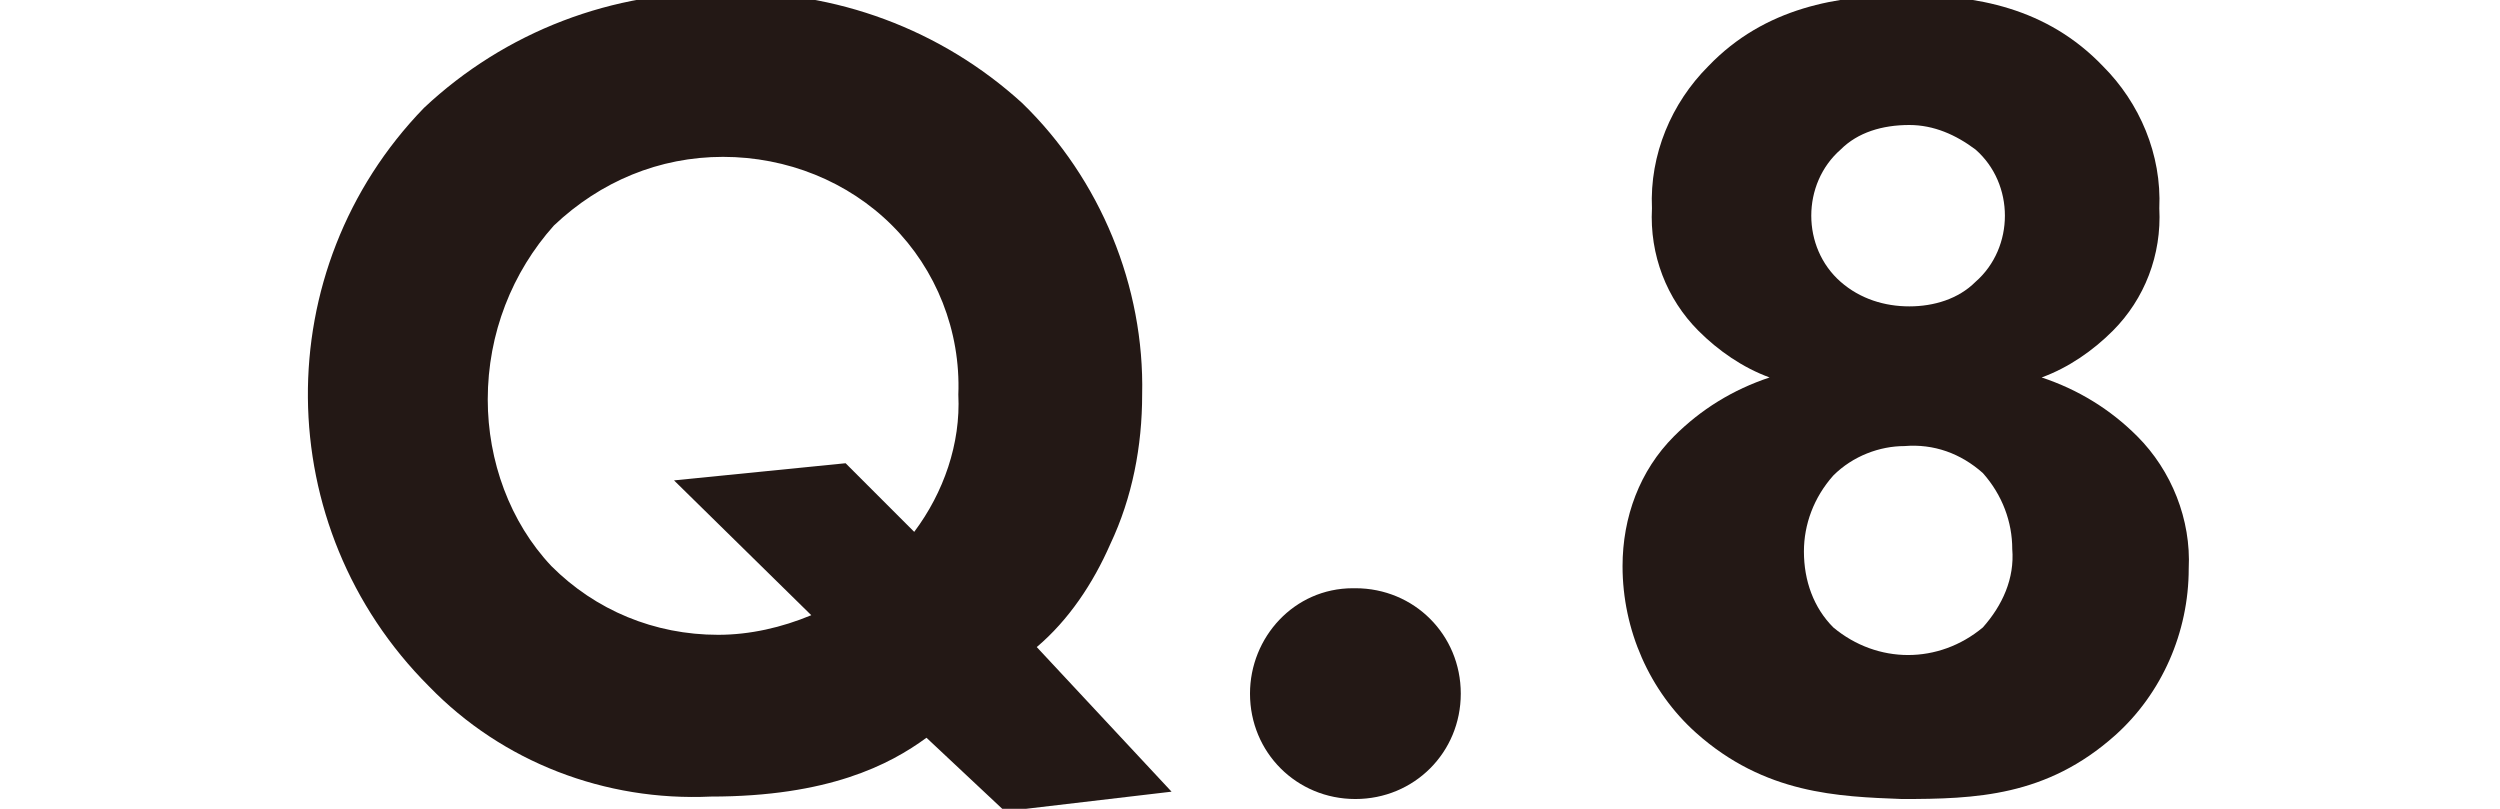 <?xml version="1.0" encoding="utf-8"?>
<!-- Generator: Adobe Illustrator 24.3.0, SVG Export Plug-In . SVG Version: 6.00 Build 0)  -->
<svg version="1.1" id="レイヤー_1" xmlns="http://www.w3.org/2000/svg" xmlns:xlink="http://www.w3.org/1999/xlink" x="0px"
	 y="0px" viewBox="0 0 102 33" style="enable-background:new 0 0 102 33;" xml:space="preserve">
<style type="text/css">
	.st0{fill:#231815;}
</style>
<g id="レイヤー_2_1_">
	<g id="要素">
		<path class="st0" d="M37.8,30.1c-1.5,1.1-4,2.4-8.8,2.4c-4.3,0.2-8.5-1.4-11.5-4.5c-6.5-6.5-6.6-17-0.2-23.6
			c3.3-3.1,7.7-4.8,12.3-4.7c4.5-0.1,8.8,1.5,12.1,4.5c3.2,3.1,5,7.5,4.9,11.9c0,2.1-0.4,4.2-1.3,6.1c-0.7,1.6-1.7,3.1-3,4.2
			l5.5,5.9l-6.8,0.8L37.8,30.1z M37.3,21.7c1.2-1.6,1.9-3.6,1.8-5.6c0.1-2.6-0.9-5.1-2.7-6.9c-1.8-1.8-4.3-2.8-6.9-2.8
			c-2.6,0-5,1-6.9,2.8c-1.7,1.9-2.7,4.4-2.7,7.1c0,2.5,0.9,5,2.6,6.8c1.8,1.8,4.2,2.8,6.8,2.8c1.3,0,2.6-0.3,3.8-0.8l-5.6-5.5l7-0.7
			L37.3,21.7z"/>
		<path class="st0" d="M55.3,24c2.4,0,4.3,1.9,4.3,4.3s-1.9,4.3-4.3,4.3c-2.4,0-4.3-1.9-4.3-4.3l0,0c0-2.3,1.8-4.3,4.2-4.3
			C55.3,24,55.3,24,55.3,24z"/>
		<path class="st0" d="M69.2,29.9c-1.9-1.7-3-4.2-3-6.8c0-2,0.7-3.9,2.1-5.3c1.1-1.1,2.4-1.9,3.9-2.4c-1.1-0.4-2.1-1.1-2.9-1.9
			c-1.3-1.3-2-3.1-1.9-5c-0.1-2.2,0.8-4.3,2.3-5.8c2.3-2.4,5.3-2.9,8.1-2.9c2.8,0,5.7,0.5,8,2.9c1.5,1.5,2.4,3.6,2.3,5.8
			c0.1,1.9-0.6,3.7-1.9,5c-0.8,0.8-1.8,1.5-2.9,1.9c1.5,0.5,2.8,1.3,3.9,2.4c1.4,1.4,2.2,3.4,2.1,5.4c0,2.6-1.1,5.1-3,6.8
			c-2.8,2.5-5.7,2.6-8.7,2.6C75,32.5,72,32.4,69.2,29.9z M74.8,19.4c-0.8,0.9-1.2,2-1.2,3.1c0,1.2,0.4,2.3,1.2,3.1
			c1.8,1.5,4.3,1.5,6.1,0c0.8-0.9,1.3-2,1.2-3.2c0-1.1-0.4-2.2-1.2-3.1c-0.9-0.8-2-1.2-3.2-1.1C76.7,18.2,75.6,18.6,74.8,19.4z
			 M75.1,6.1c-0.8,0.7-1.2,1.7-1.2,2.7c0,1,0.4,2,1.2,2.7c0.8,0.7,1.8,1,2.8,1c1,0,2-0.3,2.7-1c0.8-0.7,1.2-1.7,1.2-2.7
			c0-1-0.4-2-1.2-2.7c-0.8-0.6-1.7-1-2.7-1C76.8,5.1,75.8,5.4,75.1,6.1z"/>
	</g>
</g>
</svg>
